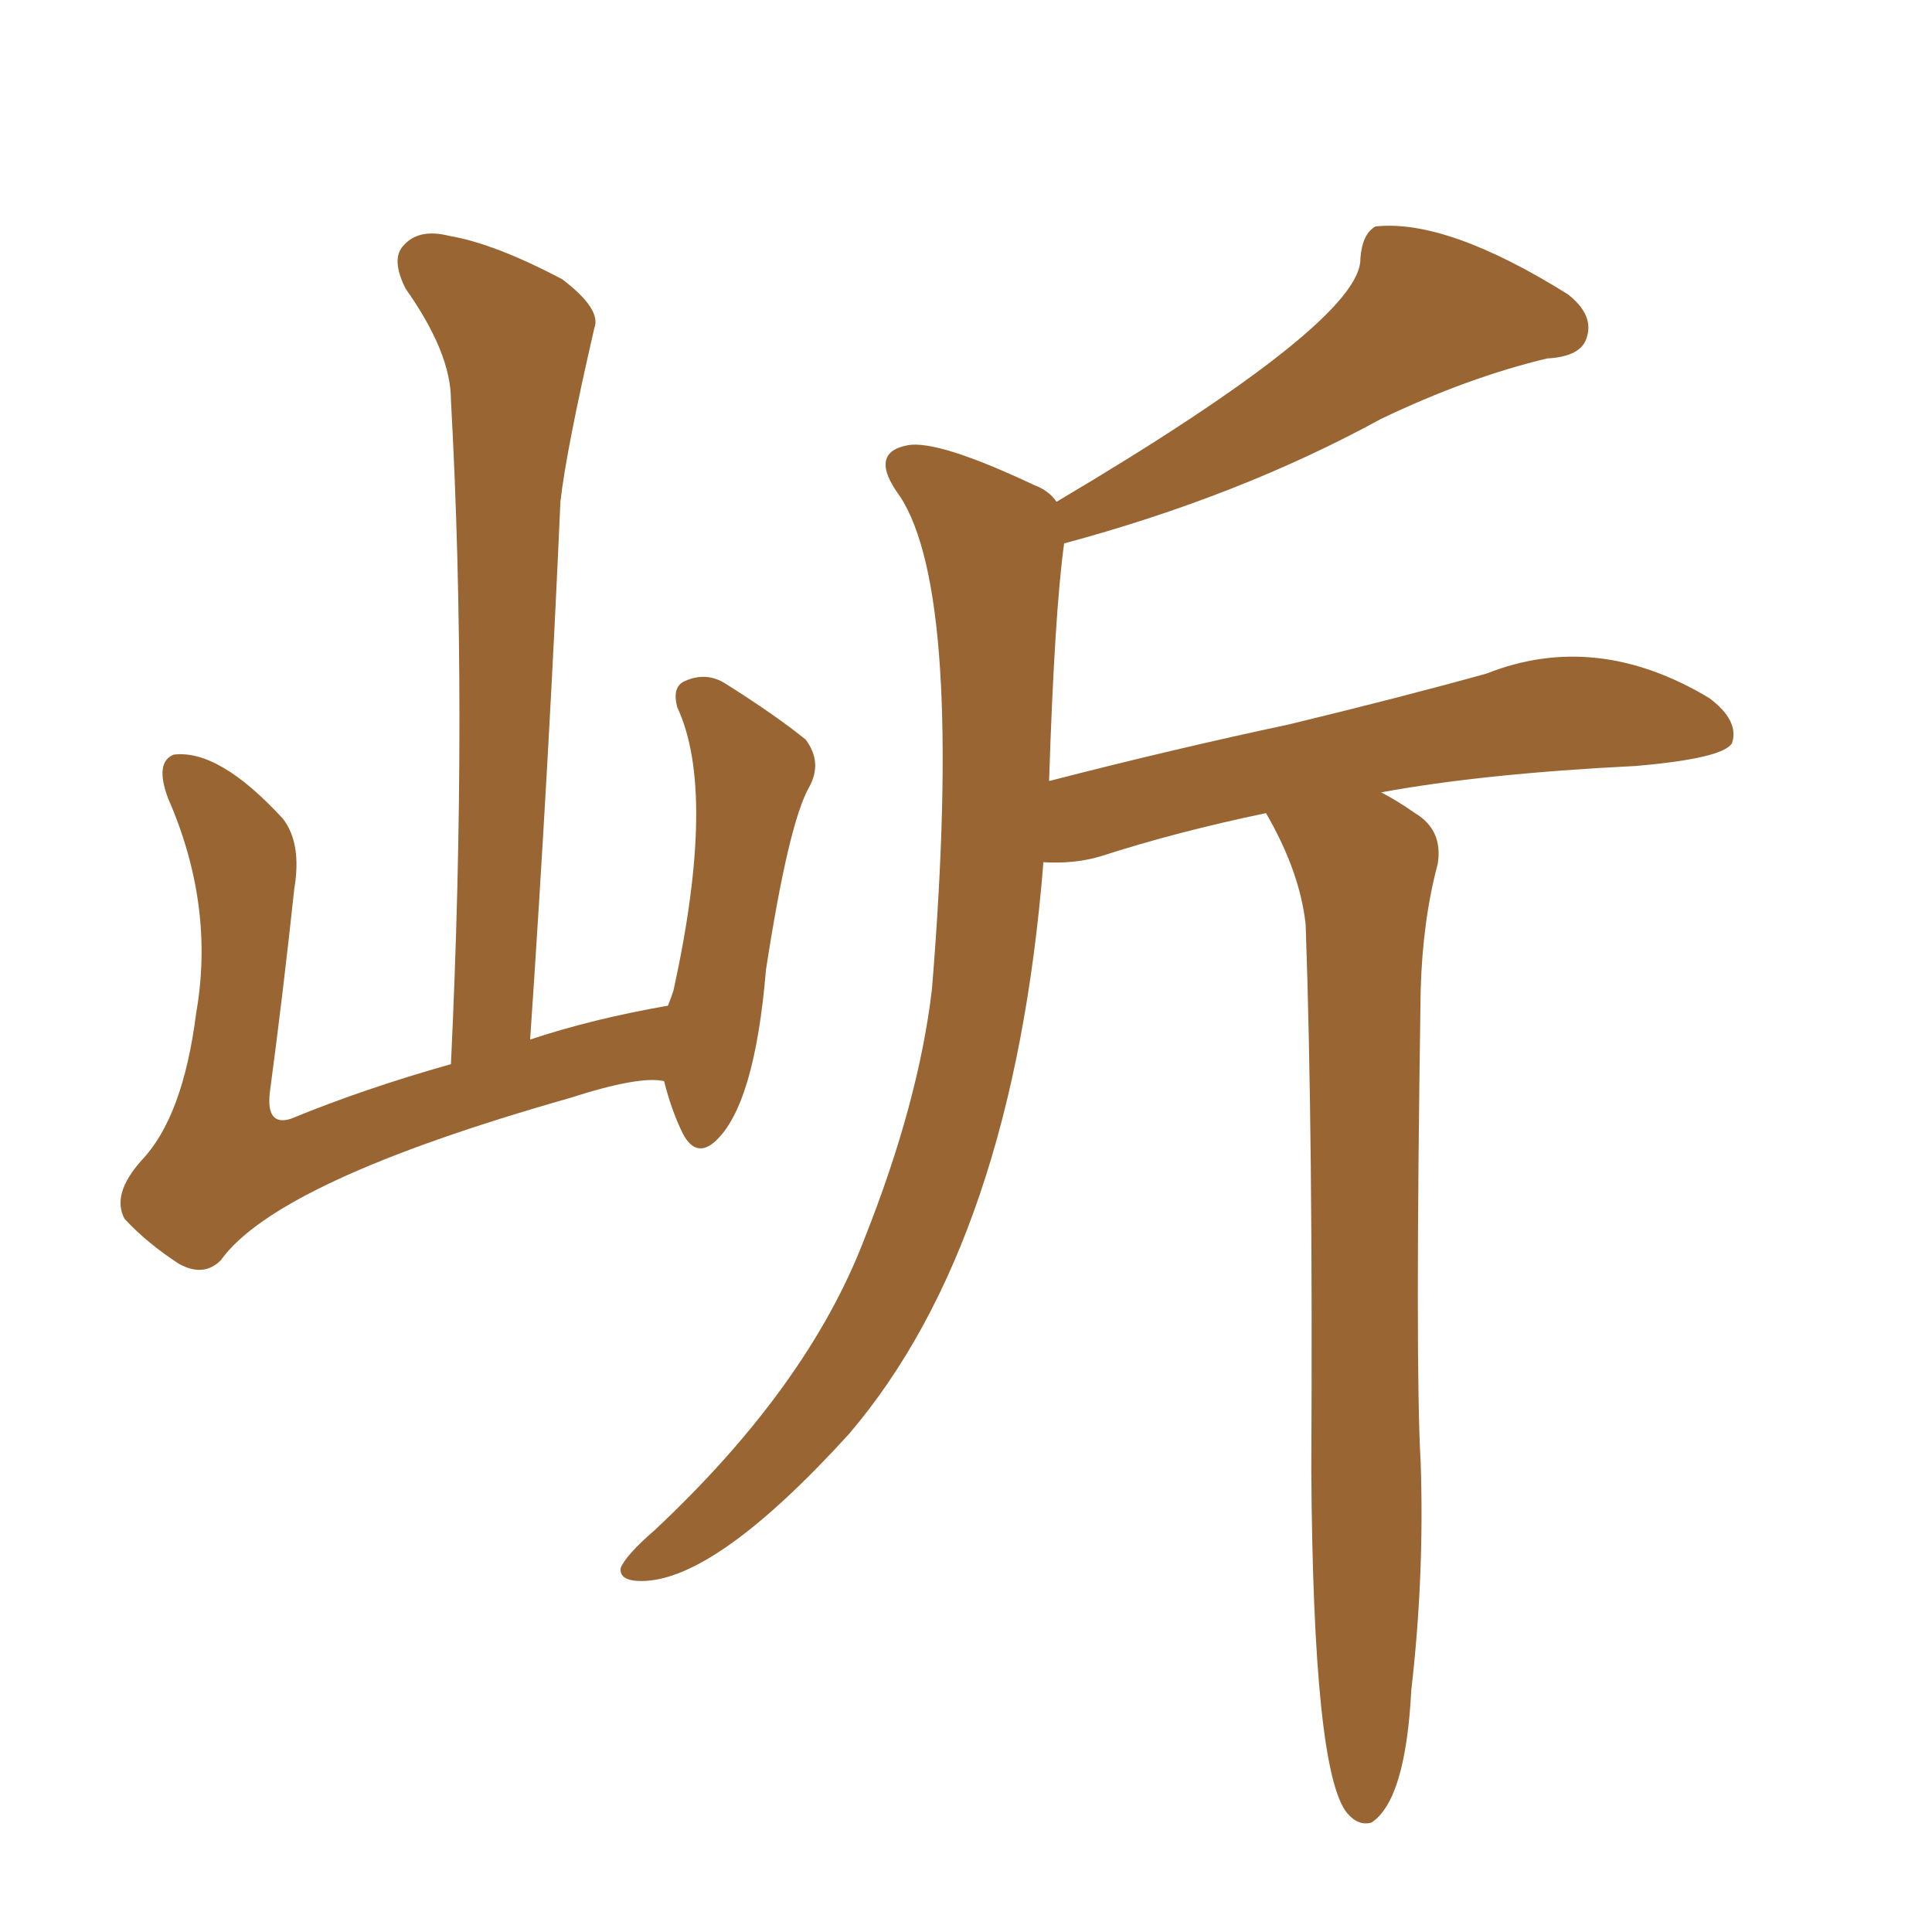 <svg xmlns="http://www.w3.org/2000/svg" xmlns:xlink="http://www.w3.org/1999/xlink" width="150" height="150"><path fill="#996633" padding="10" d="M98.29 63.13L98.29 63.13Q91.26 64.60 85.40 66.50L85.40 66.50Q83.35 67.09 81.01 66.94L81.01 66.94Q78.66 96.39 65.92 111.33L65.92 111.33Q55.52 122.75 49.80 122.75L49.80 122.75Q48.05 122.75 48.19 121.73L48.19 121.73Q48.63 120.70 50.83 118.80L50.83 118.80Q62.70 107.67 67.09 96.24L67.09 96.24Q71.34 85.55 72.36 76.76L72.36 76.76Q74.85 46.14 69.87 38.53L69.87 38.53Q67.38 35.16 70.46 34.57L70.46 34.57Q72.80 34.13 80.27 37.65L80.27 37.65Q81.45 38.09 82.03 38.96L82.03 38.96Q105.76 24.90 105.62 20.07L105.62 20.07Q105.76 18.16 106.79 17.58L106.79 17.58Q112.35 16.99 121.73 22.85L121.73 22.85Q123.78 24.46 123.19 26.22L123.19 26.22Q122.75 27.69 120.12 27.83L120.12 27.83Q113.96 29.30 107.23 32.52L107.23 32.52Q96.24 38.53 82.62 42.19L82.62 42.19Q81.88 47.46 81.45 60.64L81.45 60.64Q91.11 58.15 100.05 56.25L100.05 56.25Q109.13 54.05 115.43 52.29L115.43 52.29Q123.93 48.93 132.71 54.20L132.71 54.20Q135.06 55.96 134.47 57.71L134.47 57.71Q133.74 58.89 127.00 59.47L127.00 59.47Q115.14 60.06 107.23 61.52L107.23 61.52Q108.40 62.11 109.86 63.13L109.86 63.13Q112.06 64.45 111.62 67.09L111.62 67.09Q110.45 71.48 110.30 76.90L110.30 76.90Q109.86 105.91 110.30 113.53L110.30 113.53Q110.60 122.31 109.57 131.25L109.57 131.25Q109.13 139.75 106.49 141.50L106.49 141.50Q105.47 141.80 104.59 140.77L104.59 140.77Q101.95 137.55 101.81 114.11L101.81 114.11Q101.95 88.18 101.37 71.78L101.37 71.78Q100.93 67.68 98.29 63.13ZM51.56 83.94L51.56 83.94L51.56 83.94Q49.66 83.50 44.24 85.25L44.24 85.25Q21.53 91.70 17.14 97.85L17.14 97.85Q15.82 99.17 13.92 98.14L13.92 98.14Q11.43 96.53 9.67 94.63L9.67 94.63Q8.64 92.72 10.99 90.09L10.99 90.09Q14.21 86.72 15.23 78.66L15.23 78.66Q16.70 70.31 13.04 61.96L13.04 61.96Q12.01 59.18 13.48 58.59L13.48 58.59Q16.99 58.15 21.97 63.57L21.97 63.57Q23.44 65.48 22.85 68.99L22.85 68.99Q21.97 77.20 20.95 84.81L20.95 84.81Q20.65 87.45 22.56 86.87L22.56 86.87Q28.27 84.52 35.01 82.62L35.01 82.62Q36.33 54.93 35.01 31.05L35.01 31.05Q35.01 27.39 31.49 22.41L31.49 22.41Q30.32 20.07 31.35 19.04L31.35 19.04Q32.52 17.72 34.86 18.31L34.86 18.31Q38.38 18.90 43.65 21.68L43.65 21.68Q46.73 24.02 46.14 25.49L46.14 25.49Q43.95 35.01 43.51 38.96L43.51 38.96Q42.63 59.03 41.16 80.71L41.16 80.71Q46.00 79.10 51.86 78.08L51.86 78.08Q52.15 77.34 52.29 76.90L52.29 76.90Q55.66 61.52 52.59 54.93L52.59 54.93Q52.15 53.32 53.17 52.88L53.17 52.88Q54.79 52.15 56.25 53.03L56.25 53.03Q60.21 55.52 62.55 57.42L62.55 57.42Q63.87 59.18 62.84 61.08L62.84 61.08Q61.23 63.87 59.47 75.29L59.47 75.29Q58.59 85.84 55.52 88.62L55.52 88.62Q54.05 89.94 53.03 88.04L53.03 88.04Q52.15 86.28 51.56 83.94Z"/></svg>